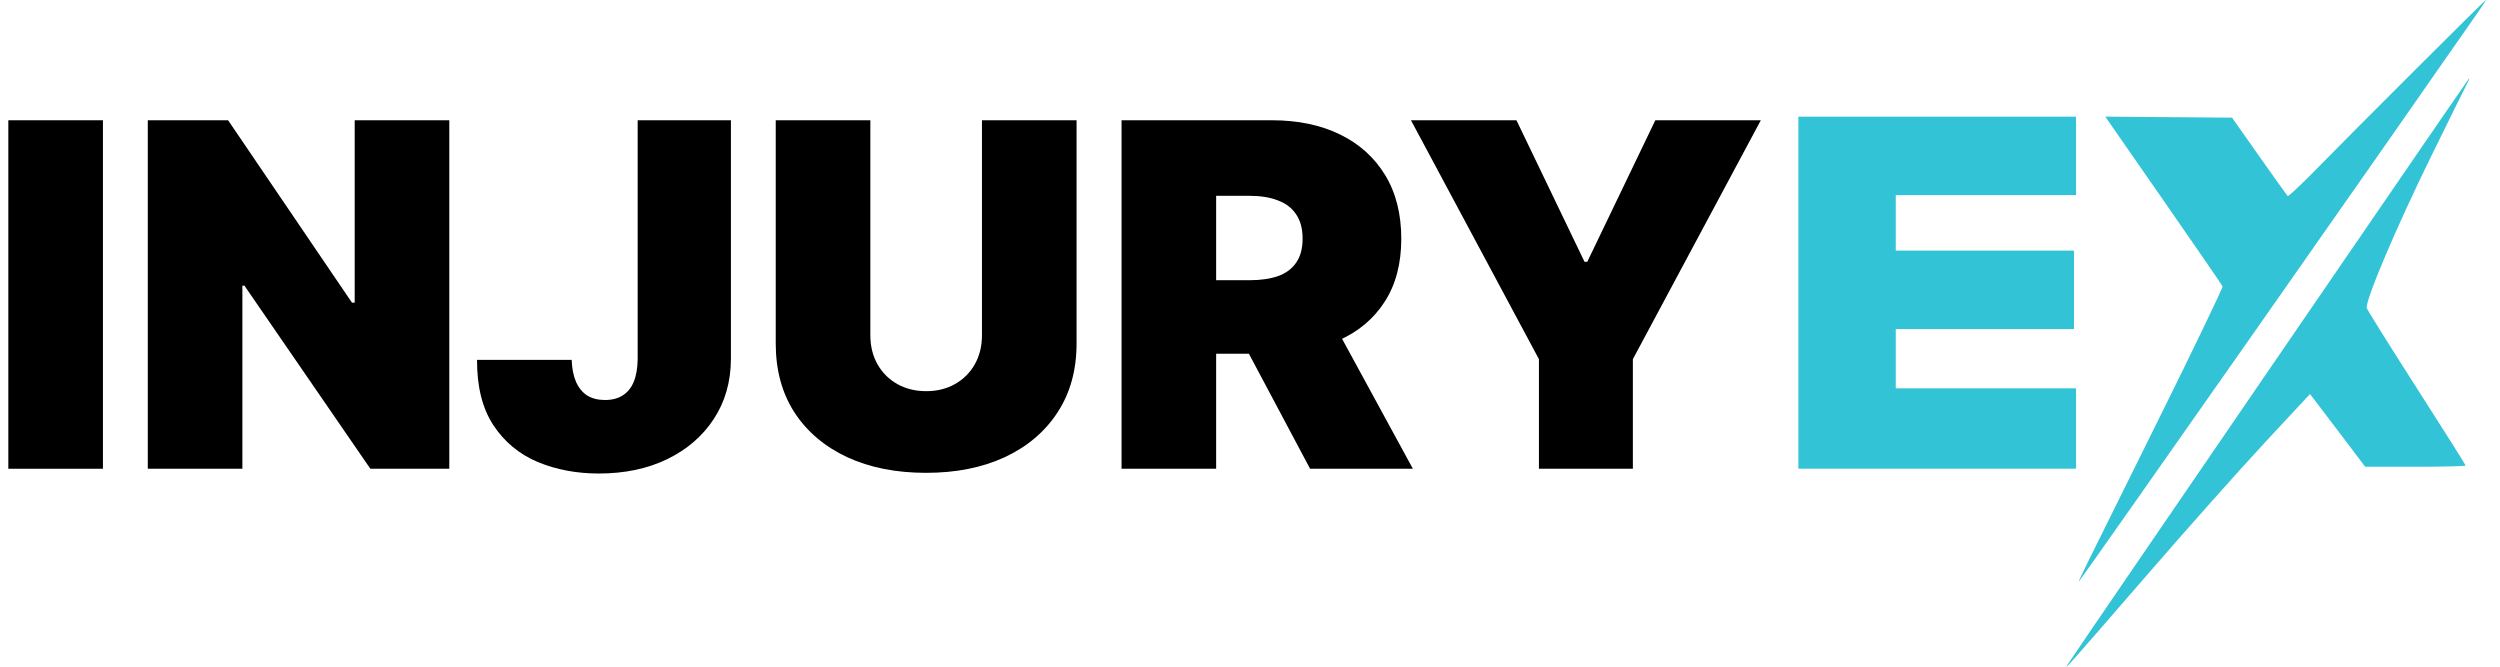 <svg width="150" height="40" viewBox="0 0 150 40" fill="none" xmlns="http://www.w3.org/2000/svg">
<path fill-rule="evenodd" clip-rule="evenodd" d="M148.77 0.603C143.955 7.541 124.873 34.761 124.734 34.889C124.653 34.964 124.748 34.769 129.404 25.387C131.607 20.947 133.384 17.253 133.353 17.18C133.322 17.106 131.726 14.785 129.806 12.022L126.316 6.998L130.12 7.029L133.923 7.059L135.553 9.375C136.449 10.648 137.218 11.722 137.261 11.761C137.304 11.801 138.11 11.043 139.052 10.077C141.083 7.996 149.096 0 149.151 0C149.171 0 149 0.271 148.77 0.603ZM148.08 4.907C148.018 5.017 147.015 7.045 145.853 9.412C143.752 13.692 141.892 18.081 142.007 18.486C142.04 18.603 143.388 20.759 145.002 23.278C146.617 25.797 147.937 27.891 147.937 27.932C147.937 27.973 146.581 28.006 144.922 28.005L141.907 28.003L141.109 26.943C140.67 26.36 139.926 25.379 139.455 24.763L138.599 23.642L135.849 26.599C134.337 28.226 131.087 31.881 128.627 34.722C124.143 39.902 123.734 40.361 124.085 39.83C125.127 38.254 148.106 4.706 148.144 4.706C148.172 4.706 148.143 4.797 148.08 4.907ZM124.563 9.355V11.708H119.154H113.746V13.372V15.037H119.092H124.439V17.39V19.743H119.092H113.746V21.522V23.301H119.154H124.563V25.711V28.122H116.233H107.902V17.562V7.002H116.233H124.563V9.355Z" fill="#32C3D6"/>
<path d="M84.658 7.216H90.988L95.072 15.71H95.236L99.319 7.216H105.649L97.972 21.55V28.125H92.336V21.55L84.658 7.216Z" fill="black"/>
<path d="M67.293 28.125V7.216H76.318C77.87 7.216 79.228 7.498 80.392 8.063C81.555 8.628 82.461 9.442 83.107 10.503C83.754 11.565 84.077 12.838 84.077 14.322C84.077 15.819 83.744 17.082 83.077 18.11C82.416 19.137 81.487 19.913 80.29 20.437C79.098 20.961 77.707 21.223 76.114 21.223H70.723V16.813H74.97C75.637 16.813 76.206 16.731 76.675 16.568C77.152 16.398 77.516 16.129 77.768 15.761C78.026 15.394 78.156 14.914 78.156 14.322C78.156 13.723 78.026 13.236 77.768 12.862C77.516 12.481 77.152 12.202 76.675 12.025C76.206 11.841 75.637 11.749 74.97 11.749H72.969V28.125H67.293ZM79.544 18.528L84.772 28.125H78.605L73.5 18.528H79.544Z" fill="black"/>
<path d="M58.918 7.216H64.594V20.611C64.594 22.203 64.213 23.582 63.451 24.746C62.696 25.903 61.641 26.798 60.286 27.431C58.932 28.057 57.359 28.37 55.569 28.37C53.766 28.37 52.187 28.057 50.832 27.431C49.478 26.798 48.423 25.903 47.667 24.746C46.918 23.582 46.544 22.203 46.544 20.611V7.216H52.221V20.121C52.221 20.767 52.364 21.346 52.649 21.856C52.935 22.36 53.33 22.755 53.834 23.041C54.344 23.326 54.923 23.47 55.569 23.47C56.223 23.47 56.801 23.326 57.305 23.041C57.809 22.755 58.203 22.36 58.489 21.856C58.775 21.346 58.918 20.767 58.918 20.121V7.216Z" fill="black"/>
<path d="M38.26 7.216H43.855V21.55C43.848 22.911 43.504 24.109 42.824 25.144C42.15 26.172 41.217 26.975 40.026 27.553C38.842 28.125 37.477 28.411 35.932 28.411C34.591 28.411 33.366 28.179 32.257 27.717C31.147 27.247 30.262 26.512 29.602 25.511C28.942 24.504 28.615 23.197 28.622 21.591H34.299C34.319 22.115 34.408 22.557 34.564 22.918C34.727 23.279 34.952 23.551 35.238 23.735C35.531 23.912 35.885 24 36.3 24C36.722 24 37.076 23.909 37.361 23.725C37.654 23.541 37.875 23.269 38.025 22.908C38.175 22.54 38.253 22.088 38.26 21.55V7.216Z" fill="black"/>
<path d="M26.958 7.216V28.125H22.221L14.666 17.14H14.543V28.125H8.867V7.216H13.686L21.118 18.16H21.282V7.216H26.958Z" fill="black"/>
<path d="M6.176 7.216V28.125H0.5V7.216H6.176Z" fill="black"/>
</svg>
